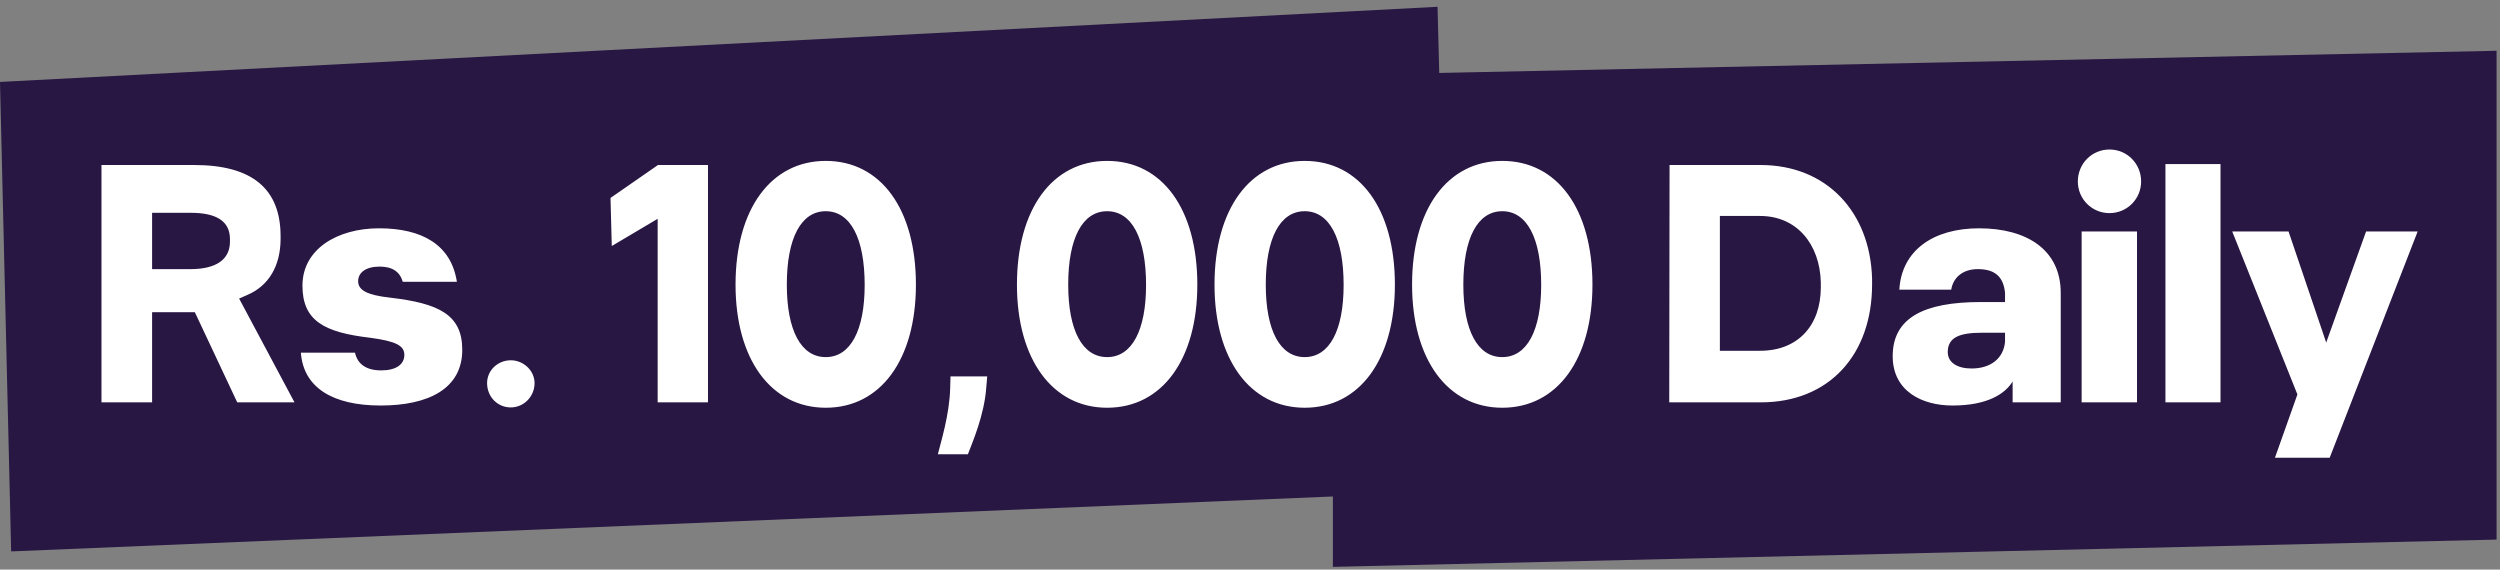 <svg width="158" height="36" viewBox="0 0 158 36" fill="none" xmlns="http://www.w3.org/2000/svg">
<rect x="0" y="0" width="158" height="36" fill="#808080" stroke="none"/>
<path d="M90.96 4.61L90.852 0.429L0 5.178L0.705 34.849L84.239 31.377V35.826L157.783 34.102V3.209L90.96 4.61Z" fill="#281643"/>
<path d="M15.113 18.869L18.613 25.429H14.993L12.313 19.729H9.613V25.429H6.413V10.429H12.273C15.933 10.429 17.733 11.929 17.733 14.929V15.089C17.733 16.789 16.993 18.069 15.613 18.649L15.113 18.869ZM12.033 17.009C13.653 17.009 14.533 16.409 14.533 15.269V15.109C14.533 13.989 13.693 13.449 12.053 13.449H9.613V17.009H12.033ZM29.215 22.109C29.215 24.569 27.075 25.629 24.055 25.629C21.015 25.629 19.175 24.489 19.015 22.289H22.435C22.595 22.989 23.115 23.409 24.095 23.409C25.035 23.409 25.555 23.029 25.555 22.429C25.555 21.849 25.035 21.569 23.415 21.349C20.475 21.009 19.115 20.269 19.115 18.049C19.115 15.749 21.315 14.429 23.955 14.429C26.675 14.429 28.515 15.469 28.875 17.809H25.455C25.275 17.189 24.815 16.849 23.995 16.849C23.115 16.849 22.635 17.229 22.635 17.769C22.635 18.349 23.215 18.649 24.635 18.809C27.715 19.169 29.215 19.869 29.215 22.109ZM32.284 25.749C31.444 25.749 30.804 25.089 30.784 24.249C30.764 23.429 31.444 22.769 32.284 22.769C33.084 22.769 33.804 23.429 33.784 24.249C33.764 25.089 33.084 25.749 32.284 25.749ZM44.744 10.429V25.429H41.564V13.829L38.664 15.549L38.584 12.509L41.584 10.429H44.744ZM52.187 25.769C48.727 25.769 46.486 22.709 46.486 17.989C46.486 13.209 48.727 10.169 52.187 10.169C55.666 10.169 57.886 13.209 57.886 17.989C57.886 22.709 55.666 25.769 52.187 25.769ZM52.187 22.569C53.746 22.569 54.647 20.889 54.647 18.009C54.647 15.049 53.746 13.349 52.187 13.349C50.627 13.349 49.727 15.049 49.727 17.989C49.727 20.889 50.627 22.569 52.187 22.569ZM62.332 24.489C62.212 26.229 61.452 27.969 61.172 28.709H59.272C59.452 27.969 60.012 26.209 60.052 24.509L60.072 23.789H62.392L62.332 24.489ZM69.971 25.769C66.511 25.769 64.271 22.709 64.271 17.989C64.271 13.209 66.511 10.169 69.971 10.169C73.451 10.169 75.671 13.209 75.671 17.989C75.671 22.709 73.451 25.769 69.971 25.769ZM69.971 22.569C71.531 22.569 72.431 20.889 72.431 18.009C72.431 15.049 71.531 13.349 69.971 13.349C68.411 13.349 67.511 15.049 67.511 17.989C67.511 20.889 68.411 22.569 69.971 22.569ZM82.457 25.769C78.997 25.769 76.757 22.709 76.757 17.989C76.757 13.209 78.997 10.169 82.457 10.169C85.937 10.169 88.157 13.209 88.157 17.989C88.157 22.709 85.937 25.769 82.457 25.769ZM82.457 22.569C84.017 22.569 84.917 20.889 84.917 18.009C84.917 15.049 84.017 13.349 82.457 13.349C80.897 13.349 79.997 15.049 79.997 17.989C79.997 20.889 80.897 22.569 82.457 22.569ZM94.943 25.769C91.483 25.769 89.243 22.709 89.243 17.989C89.243 13.209 91.483 10.169 94.943 10.169C98.423 10.169 100.643 13.209 100.643 17.989C100.643 22.709 98.423 25.769 94.943 25.769ZM94.943 22.569C96.503 22.569 97.403 20.889 97.403 18.009C97.403 15.049 96.503 13.349 94.943 13.349C93.383 13.349 92.483 15.049 92.483 17.989C92.483 20.889 93.383 22.569 94.943 22.569ZM105.516 10.429H111.276C115.436 10.429 118.196 13.389 118.316 17.609V17.969C118.316 22.409 115.616 25.429 111.276 25.429H105.496L105.516 10.429ZM111.236 22.169C113.636 22.169 115.076 20.569 115.076 18.149V17.849C115.016 15.429 113.556 13.649 111.236 13.649H108.696V22.169H111.236ZM125.078 14.429C128.098 14.429 130.238 15.789 130.238 18.509V25.429H127.198V24.109C126.738 24.869 125.638 25.629 123.398 25.629C121.478 25.629 119.618 24.729 119.618 22.509C119.618 20.069 121.618 19.089 125.178 19.089H126.718V18.509C126.618 17.469 126.058 17.009 124.998 17.009C123.958 17.009 123.418 17.629 123.318 18.309H120.038C120.178 15.829 122.178 14.429 125.078 14.429ZM126.718 21.609V21.029H125.238C123.838 21.029 123.098 21.329 123.098 22.249C123.098 22.909 123.698 23.289 124.598 23.289C125.818 23.289 126.618 22.649 126.718 21.609ZM131.319 11.469C131.319 10.349 132.199 9.449 133.319 9.449C134.439 9.449 135.319 10.349 135.319 11.469C135.319 12.569 134.439 13.469 133.319 13.469C132.199 13.469 131.319 12.569 131.319 11.469ZM131.559 14.629H135.059V25.429H131.559V14.629ZM136.856 10.369H140.336V25.429H136.856V10.369ZM149.536 14.629H152.796L147.236 28.929H143.776L145.196 24.929L141.076 14.629H144.636L147.016 21.649L149.536 14.629Z" fill="white"/>
</svg>

